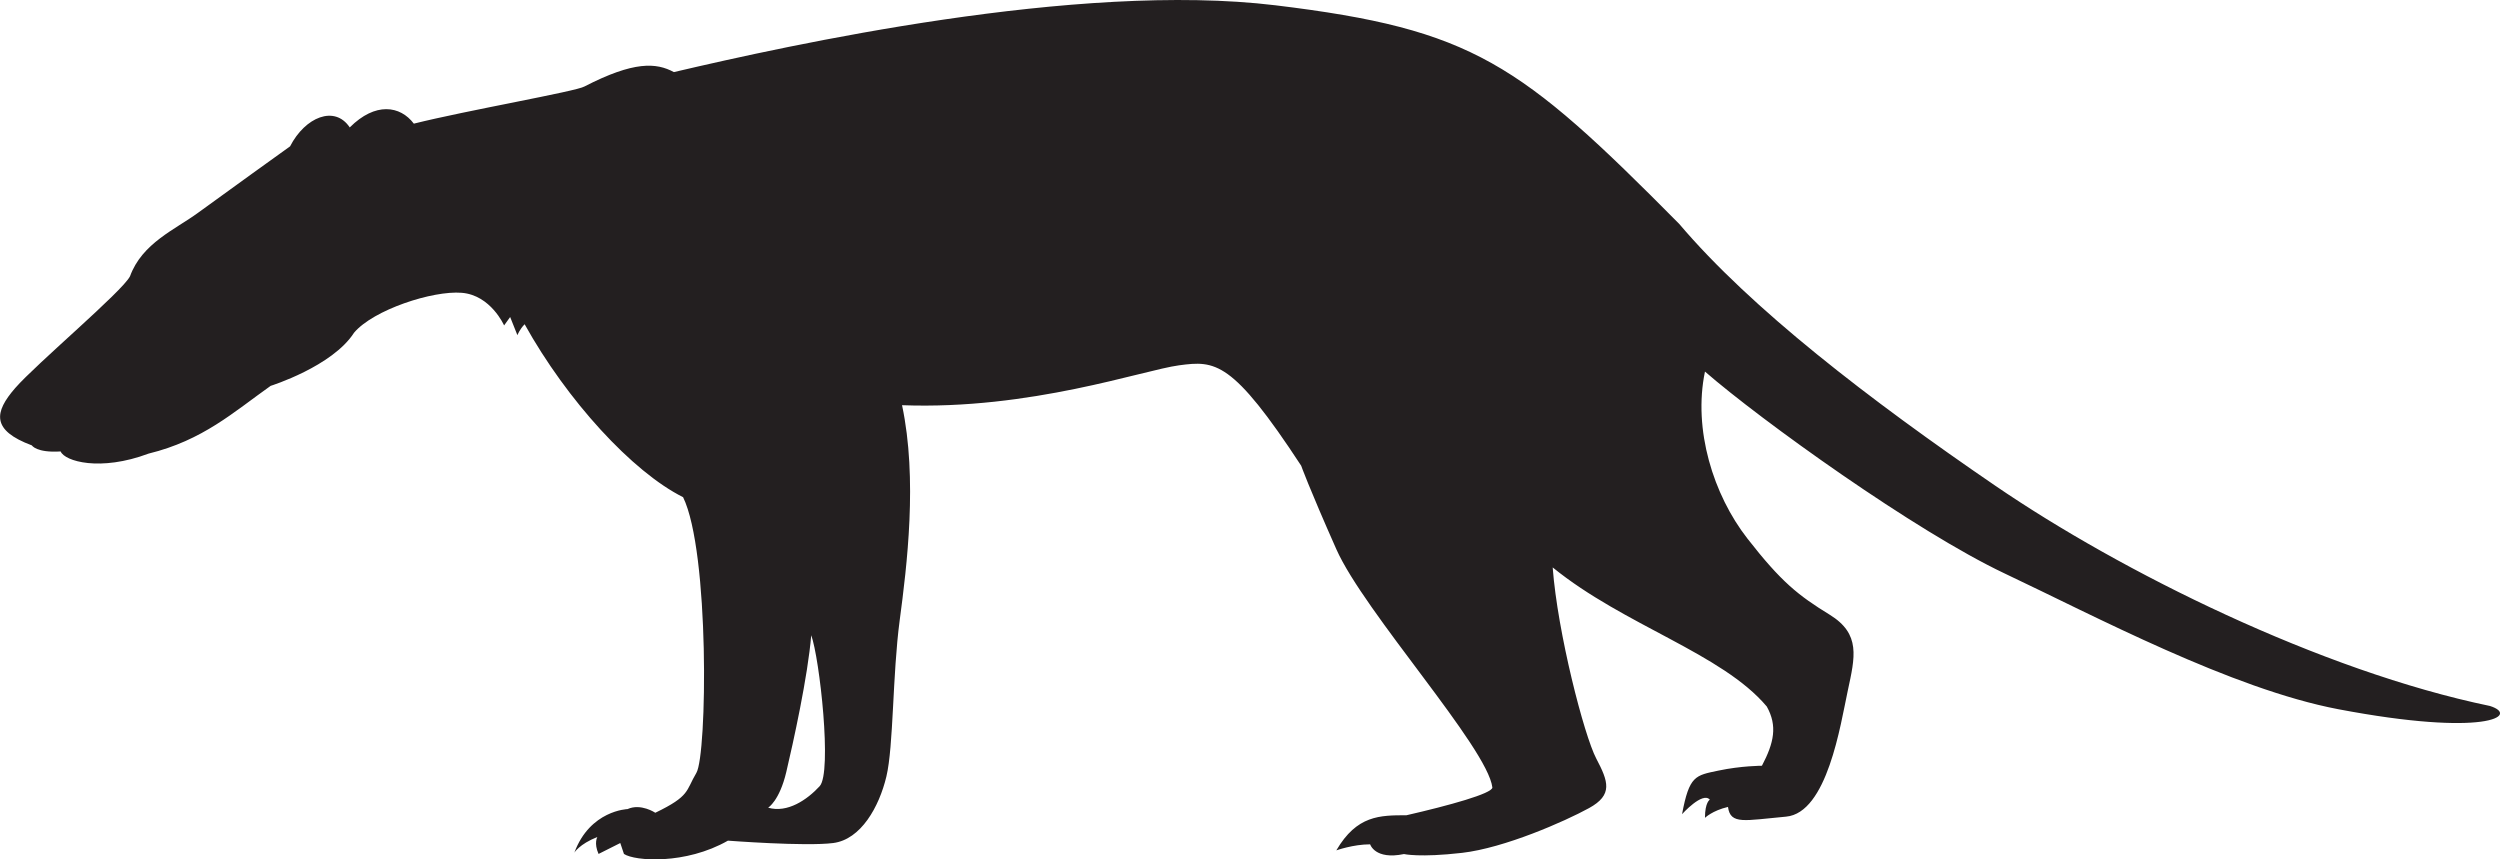 <?xml version="1.0" encoding="UTF-8"?>
<svg id="Layer_1" data-name="Layer 1" xmlns="http://www.w3.org/2000/svg" viewBox="0 0 231.31 79.52">
  <defs>
    <style>
      .cls-1 {
        fill: #231f20;
      }
    </style>
  </defs>
  <path class="cls-1" d="M5.6,41.77c-2.24.14-2.65-.56-2.65-.56-3.77-1.4-3.49-3.07-1.54-5.31s9.92-8.94,10.62-10.34c1.12-3.07,4.19-4.33,6.29-5.87s8.52-6.15,8.52-6.15c1.39-2.71,4.13-3.84,5.52-1.75,2.37-2.37,4.67-2.02,5.93-.35,4.87-1.22,15.05-2.99,15.79-3.44,4.58-2.36,6.64-2.21,8.27-1.33C72.98,4.18,99.7-1.73,118.01.49s22.59,5.32,37.36,20.23c6.64,7.83,17.57,16.24,29.24,24.22s30.12,17.13,45.77,20.38c2.81.89-.4,2.89-14.03.3-9.88-1.88-22.57-8.64-30.85-12.55s-22.6-14.21-27.75-18.69c-1.12,5.37.78,11.41,3.92,15.44s4.7,5.26,7.61,7.05,2.35,3.92,1.68,7.05-1.9,11.3-5.71,11.64-5.15.78-5.37-.9c-1.45.34-2.13,1.01-2.13,1.01,0-1.45.45-1.68.45-1.68-.67-.78-2.57,1.34-2.57,1.34.67-3.58,1.23-3.58,3.36-4.03s4.03-.45,4.03-.45c1.12-2.13,1.45-3.69.45-5.48-4.14-4.92-13.2-7.5-19.81-12.87.45,6.04,2.91,15.55,4.03,17.68s1.57,3.36-.67,4.59-7.83,3.69-11.75,4.14-5.37.11-5.37.11c-2.69.56-3.13-.9-3.13-.9-1.57,0-3.13.56-3.13.56,1.9-3.25,4.03-3.25,6.49-3.25,3.92-.9,7.95-2.01,7.95-2.57-.45-3.69-11.86-16.23-14.44-22.05s-3.25-7.72-3.25-7.72c-6.38-9.74-7.95-9.74-11.3-9.29s-13.76,4.14-25.63,3.69c1.45,6.83.45,14.88-.22,19.92s-.56,11.64-1.23,14.44-2.35,5.82-4.92,6.15-9.74-.22-9.74-.22c-3.92,2.24-8.62,1.9-9.62,1.23l-.34-1.01-2.01,1.01c-.45-1.01-.11-1.57-.11-1.57-1.68.67-2.13,1.45-2.13,1.45,1.45-3.92,4.92-4.03,4.92-4.03,1.23-.56,2.57.34,2.57.34,3.25-1.57,2.8-2.01,3.8-3.69s1.23-20.48-1.23-25.51c-4.7-2.35-10.74-8.95-14.66-16-.45.45-.67,1.01-.67,1.01l-.67-1.68-.56.78s-1.23-2.8-3.92-3.02-8.17,1.57-9.96,3.69c-2.01,3.13-7.72,4.92-7.72,4.92-3.42,2.42-6.27,5.04-11.3,6.27-4.48,1.68-7.75.71-8.13-.2ZM75.06,58.75c-.31,3.82-1.68,10.01-2.31,12.68s-1.68,3.3-1.68,3.3c1.78.52,3.61-.73,4.77-1.99s0-11.84-.79-13.99Z"/>
</svg>